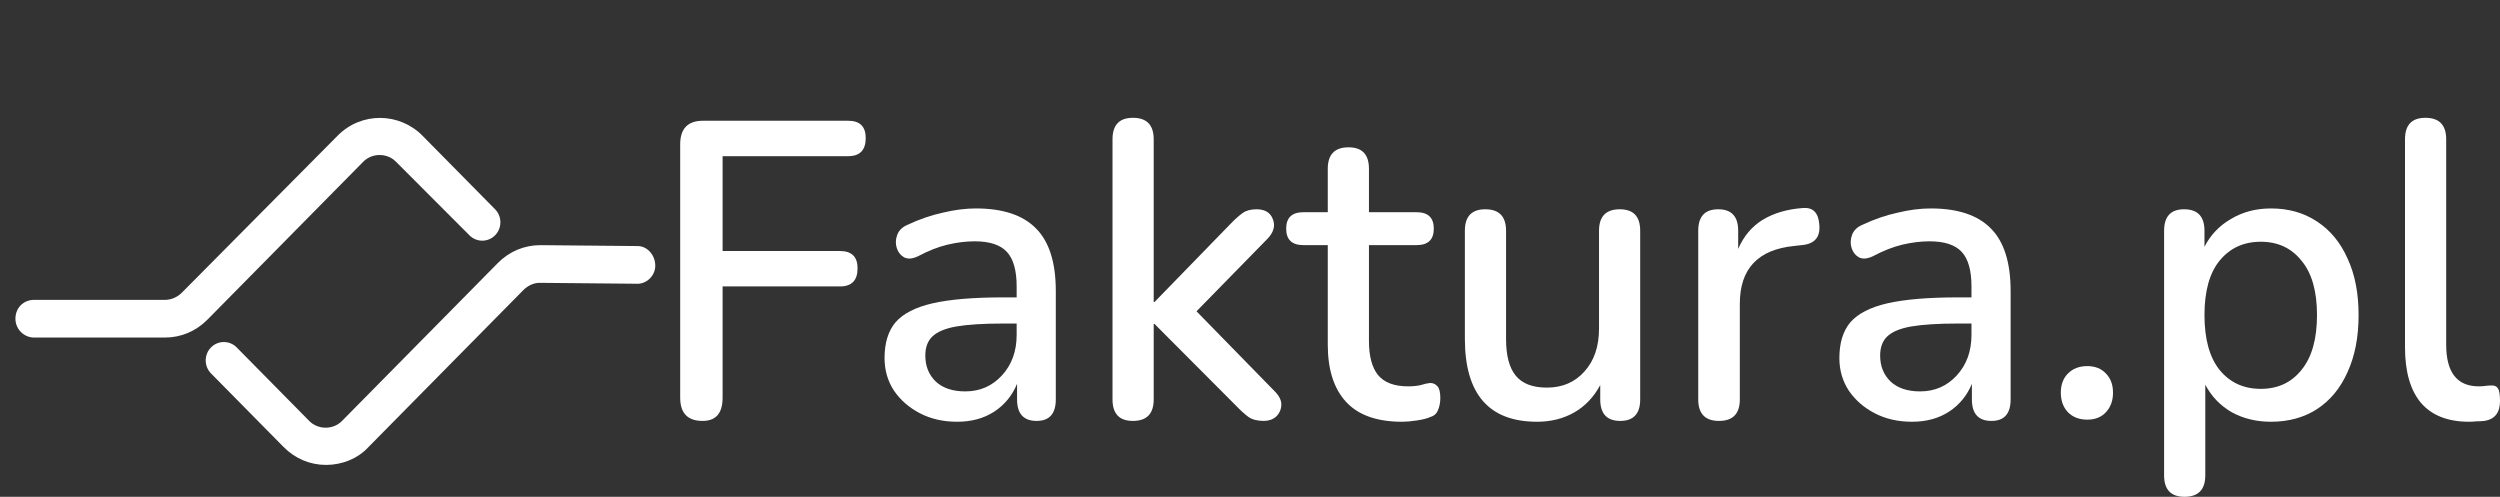 <svg width="156" height="31" viewBox="0 0 156 31" fill="none" xmlns="http://www.w3.org/2000/svg">
<rect x="0" y="0" width="156" height="31" fill="#333333" stroke="none"/>
<path d="M10.296 21.063H2.123C1.515 21.063 0.963 20.559 0.963 19.888C0.963 19.216 1.46 18.712 2.123 18.712H10.296C10.682 18.712 11.069 18.544 11.345 18.265L21.064 8.47C22.555 6.959 24.93 7.015 26.365 8.47L30.894 13.059C31.335 13.507 31.335 14.235 30.894 14.682C30.452 15.13 29.734 15.13 29.292 14.682L24.709 10.093C24.157 9.533 23.218 9.533 22.666 10.093L12.946 19.944C12.228 20.671 11.29 21.063 10.296 21.063Z" fill="white"/>
<path d="M20.346 29.011C19.352 29.011 18.413 28.619 17.695 27.891L13.167 23.302C12.726 22.854 12.726 22.126 13.167 21.679C13.609 21.231 14.327 21.231 14.769 21.679L19.297 26.268C19.849 26.828 20.788 26.828 21.34 26.268L31.059 16.418C31.777 15.69 32.716 15.298 33.71 15.298L39.785 15.354C40.392 15.354 40.889 15.914 40.889 16.585C40.889 17.201 40.337 17.761 39.674 17.705L33.655 17.649C33.324 17.649 32.937 17.817 32.661 18.097L22.997 27.891C22.334 28.619 21.34 29.011 20.346 29.011Z" fill="white"/>
<path d="M43.844 26.265C42.911 26.265 42.444 25.782 42.444 24.818V9.008C42.444 8.026 42.919 7.535 43.869 7.535H52.927C53.656 7.535 54.021 7.894 54.021 8.614C54.021 9.368 53.656 9.745 52.927 9.745H45.09V15.664H52.418C53.147 15.664 53.512 16.023 53.512 16.742C53.512 17.496 53.147 17.873 52.418 17.873H45.09V24.818C45.09 25.782 44.675 26.265 43.844 26.265Z" fill="white"/>
<path d="M59.724 26.317C58.859 26.317 58.088 26.142 57.409 25.791C56.731 25.441 56.188 24.967 55.781 24.371C55.391 23.774 55.196 23.099 55.196 22.345C55.196 21.398 55.425 20.653 55.883 20.109C56.358 19.566 57.129 19.171 58.198 18.925C59.283 18.68 60.742 18.557 62.574 18.557H63.439V17.873C63.439 16.874 63.236 16.154 62.828 15.716C62.421 15.278 61.752 15.058 60.819 15.058C60.276 15.058 59.708 15.129 59.114 15.269C58.537 15.409 57.935 15.646 57.307 15.979C56.951 16.154 56.654 16.181 56.417 16.058C56.197 15.935 56.044 15.742 55.959 15.479C55.874 15.216 55.883 14.944 55.984 14.664C56.086 14.383 56.298 14.173 56.62 14.033C57.367 13.682 58.105 13.428 58.834 13.27C59.563 13.094 60.25 13.007 60.895 13.007C62.591 13.007 63.846 13.428 64.66 14.269C65.475 15.094 65.882 16.391 65.882 18.163V24.923C65.882 25.817 65.483 26.265 64.686 26.265C63.872 26.265 63.465 25.817 63.465 24.923V23.95C63.159 24.686 62.684 25.265 62.04 25.686C61.395 26.107 60.623 26.317 59.724 26.317ZM60.233 24.423C61.149 24.423 61.913 24.09 62.523 23.424C63.134 22.757 63.439 21.916 63.439 20.898V20.188H62.599C61.361 20.188 60.386 20.25 59.674 20.372C58.978 20.495 58.478 20.705 58.172 21.004C57.884 21.284 57.74 21.679 57.74 22.187C57.74 22.854 57.961 23.397 58.401 23.818C58.843 24.222 59.453 24.423 60.233 24.423Z" fill="white"/>
<path d="M70.693 26.265C69.845 26.265 69.421 25.817 69.421 24.923V8.692C69.421 7.798 69.845 7.351 70.693 7.351C71.558 7.351 71.991 7.798 71.991 8.692V18.846H72.041L76.799 13.954C77.071 13.673 77.317 13.454 77.537 13.296C77.758 13.138 78.046 13.059 78.402 13.059C78.928 13.059 79.267 13.261 79.42 13.664C79.59 14.068 79.488 14.471 79.115 14.874L74.662 19.425L79.573 24.45C79.844 24.73 79.971 25.011 79.954 25.291C79.937 25.572 79.827 25.809 79.623 26.002C79.42 26.177 79.165 26.265 78.86 26.265C78.47 26.265 78.156 26.186 77.919 26.028C77.698 25.87 77.435 25.633 77.13 25.318L72.041 20.214H71.991V24.923C71.991 25.817 71.558 26.265 70.693 26.265Z" fill="white"/>
<path d="M87.484 26.317C85.924 26.317 84.762 25.905 83.998 25.081C83.235 24.257 82.853 23.064 82.853 21.503V15.295H81.327C80.615 15.295 80.258 14.953 80.258 14.269C80.258 13.585 80.615 13.243 81.327 13.243H82.853V10.534C82.853 9.639 83.286 9.192 84.151 9.192C84.999 9.192 85.423 9.639 85.423 10.534V13.243H88.4C89.112 13.243 89.469 13.585 89.469 14.269C89.469 14.953 89.112 15.295 88.4 15.295H85.423V21.293C85.423 22.222 85.61 22.924 85.983 23.397C86.373 23.871 87.001 24.108 87.866 24.108C88.171 24.108 88.434 24.081 88.654 24.029C88.875 23.959 89.07 23.915 89.24 23.897C89.426 23.897 89.579 23.967 89.698 24.108C89.816 24.23 89.876 24.476 89.876 24.844C89.876 25.125 89.825 25.379 89.723 25.607C89.638 25.817 89.477 25.958 89.24 26.028C89.036 26.116 88.756 26.186 88.4 26.238C88.061 26.291 87.755 26.317 87.484 26.317Z" fill="white"/>
<path d="M95.911 26.317C92.909 26.317 91.408 24.59 91.408 21.135V14.401C91.408 13.506 91.832 13.059 92.68 13.059C93.545 13.059 93.978 13.506 93.978 14.401V21.161C93.978 22.196 94.181 22.959 94.588 23.45C94.996 23.941 95.64 24.187 96.522 24.187C97.489 24.187 98.269 23.853 98.863 23.187C99.473 22.52 99.779 21.626 99.779 20.504V14.401C99.779 13.506 100.211 13.059 101.076 13.059C101.924 13.059 102.348 13.506 102.348 14.401V24.923C102.348 25.817 101.933 26.265 101.102 26.265C100.271 26.265 99.855 25.817 99.855 24.923V24.029C99.448 24.783 98.905 25.353 98.227 25.739C97.548 26.124 96.776 26.317 95.911 26.317Z" fill="white"/>
<path d="M107.267 26.265C106.402 26.265 105.97 25.817 105.97 24.923V14.401C105.97 13.506 106.385 13.059 107.216 13.059C108.048 13.059 108.463 13.506 108.463 14.401V15.532C108.802 14.743 109.311 14.138 109.99 13.717C110.685 13.296 111.525 13.05 112.509 12.98C113.136 12.928 113.475 13.278 113.526 14.033C113.594 14.804 113.229 15.225 112.432 15.295L111.949 15.348C109.693 15.576 108.565 16.777 108.565 18.952V24.923C108.565 25.817 108.132 26.265 107.267 26.265Z" fill="white"/>
<path d="M119.306 26.317C118.441 26.317 117.669 26.142 116.991 25.791C116.312 25.441 115.769 24.967 115.362 24.371C114.972 23.774 114.777 23.099 114.777 22.345C114.777 21.398 115.006 20.653 115.464 20.109C115.939 19.566 116.711 19.171 117.779 18.925C118.865 18.68 120.324 18.557 122.155 18.557H123.02V17.873C123.02 16.874 122.817 16.154 122.41 15.716C122.003 15.278 121.333 15.058 120.4 15.058C119.857 15.058 119.289 15.129 118.695 15.269C118.119 15.409 117.516 15.646 116.889 15.979C116.533 16.154 116.236 16.181 115.998 16.058C115.778 15.935 115.625 15.742 115.54 15.479C115.456 15.216 115.464 14.944 115.566 14.664C115.668 14.383 115.88 14.173 116.202 14.033C116.948 13.682 117.686 13.428 118.415 13.27C119.145 13.094 119.832 13.007 120.476 13.007C122.172 13.007 123.428 13.428 124.242 14.269C125.056 15.094 125.463 16.391 125.463 18.163V24.923C125.463 25.817 125.064 26.265 124.267 26.265C123.453 26.265 123.046 25.817 123.046 24.923V23.95C122.741 24.686 122.266 25.265 121.621 25.686C120.977 26.107 120.205 26.317 119.306 26.317ZM119.815 24.423C120.731 24.423 121.494 24.09 122.105 23.424C122.715 22.757 123.02 21.916 123.02 20.898V20.188H122.181C120.943 20.188 119.967 20.25 119.255 20.372C118.56 20.495 118.059 20.705 117.754 21.004C117.466 21.284 117.321 21.679 117.321 22.187C117.321 22.854 117.542 23.397 117.983 23.818C118.424 24.222 119.034 24.423 119.815 24.423Z" fill="white"/>
<path d="M130.249 26.186C129.74 26.186 129.333 26.028 129.028 25.712C128.739 25.397 128.595 24.993 128.595 24.502C128.595 24.011 128.739 23.617 129.028 23.319C129.333 23.003 129.74 22.845 130.249 22.845C130.741 22.845 131.131 23.003 131.419 23.319C131.708 23.617 131.852 24.011 131.852 24.502C131.852 24.993 131.708 25.397 131.419 25.712C131.131 26.028 130.741 26.186 130.249 26.186Z" fill="white"/>
<path d="M136.312 31C135.464 31 135.04 30.553 135.04 29.658V14.401C135.04 13.506 135.455 13.059 136.287 13.059C137.135 13.059 137.559 13.506 137.559 14.401V15.4C137.932 14.664 138.483 14.085 139.212 13.664C139.942 13.226 140.773 13.007 141.706 13.007C142.808 13.007 143.767 13.278 144.581 13.822C145.412 14.366 146.048 15.137 146.489 16.137C146.947 17.119 147.176 18.294 147.176 19.662C147.176 21.03 146.947 22.214 146.489 23.213C146.048 24.213 145.412 24.985 144.581 25.528C143.767 26.054 142.808 26.317 141.706 26.317C140.79 26.317 139.967 26.116 139.238 25.712C138.526 25.291 137.983 24.721 137.61 24.002V29.658C137.61 30.553 137.177 31 136.312 31ZM141.07 24.265C142.138 24.265 142.986 23.871 143.614 23.082C144.259 22.293 144.581 21.153 144.581 19.662C144.581 18.171 144.259 17.04 143.614 16.268C142.986 15.479 142.138 15.085 141.07 15.085C140.001 15.085 139.145 15.479 138.5 16.268C137.873 17.04 137.559 18.171 137.559 19.662C137.559 21.153 137.873 22.293 138.5 23.082C139.145 23.871 140.001 24.265 141.07 24.265Z" fill="white"/>
<path d="M154.066 26.317C152.743 26.317 151.743 25.923 151.064 25.134C150.403 24.344 150.072 23.187 150.072 21.661V8.692C150.072 7.798 150.496 7.351 151.344 7.351C152.209 7.351 152.642 7.798 152.642 8.692V21.503C152.642 23.24 153.32 24.108 154.677 24.108C154.83 24.108 154.965 24.099 155.084 24.081C155.203 24.064 155.322 24.055 155.44 24.055C155.644 24.038 155.788 24.099 155.873 24.239C155.958 24.362 156 24.625 156 25.028C156 25.747 155.678 26.16 155.033 26.265C154.864 26.282 154.694 26.291 154.524 26.291C154.372 26.309 154.219 26.317 154.066 26.317Z" fill="white"/>
</svg>
